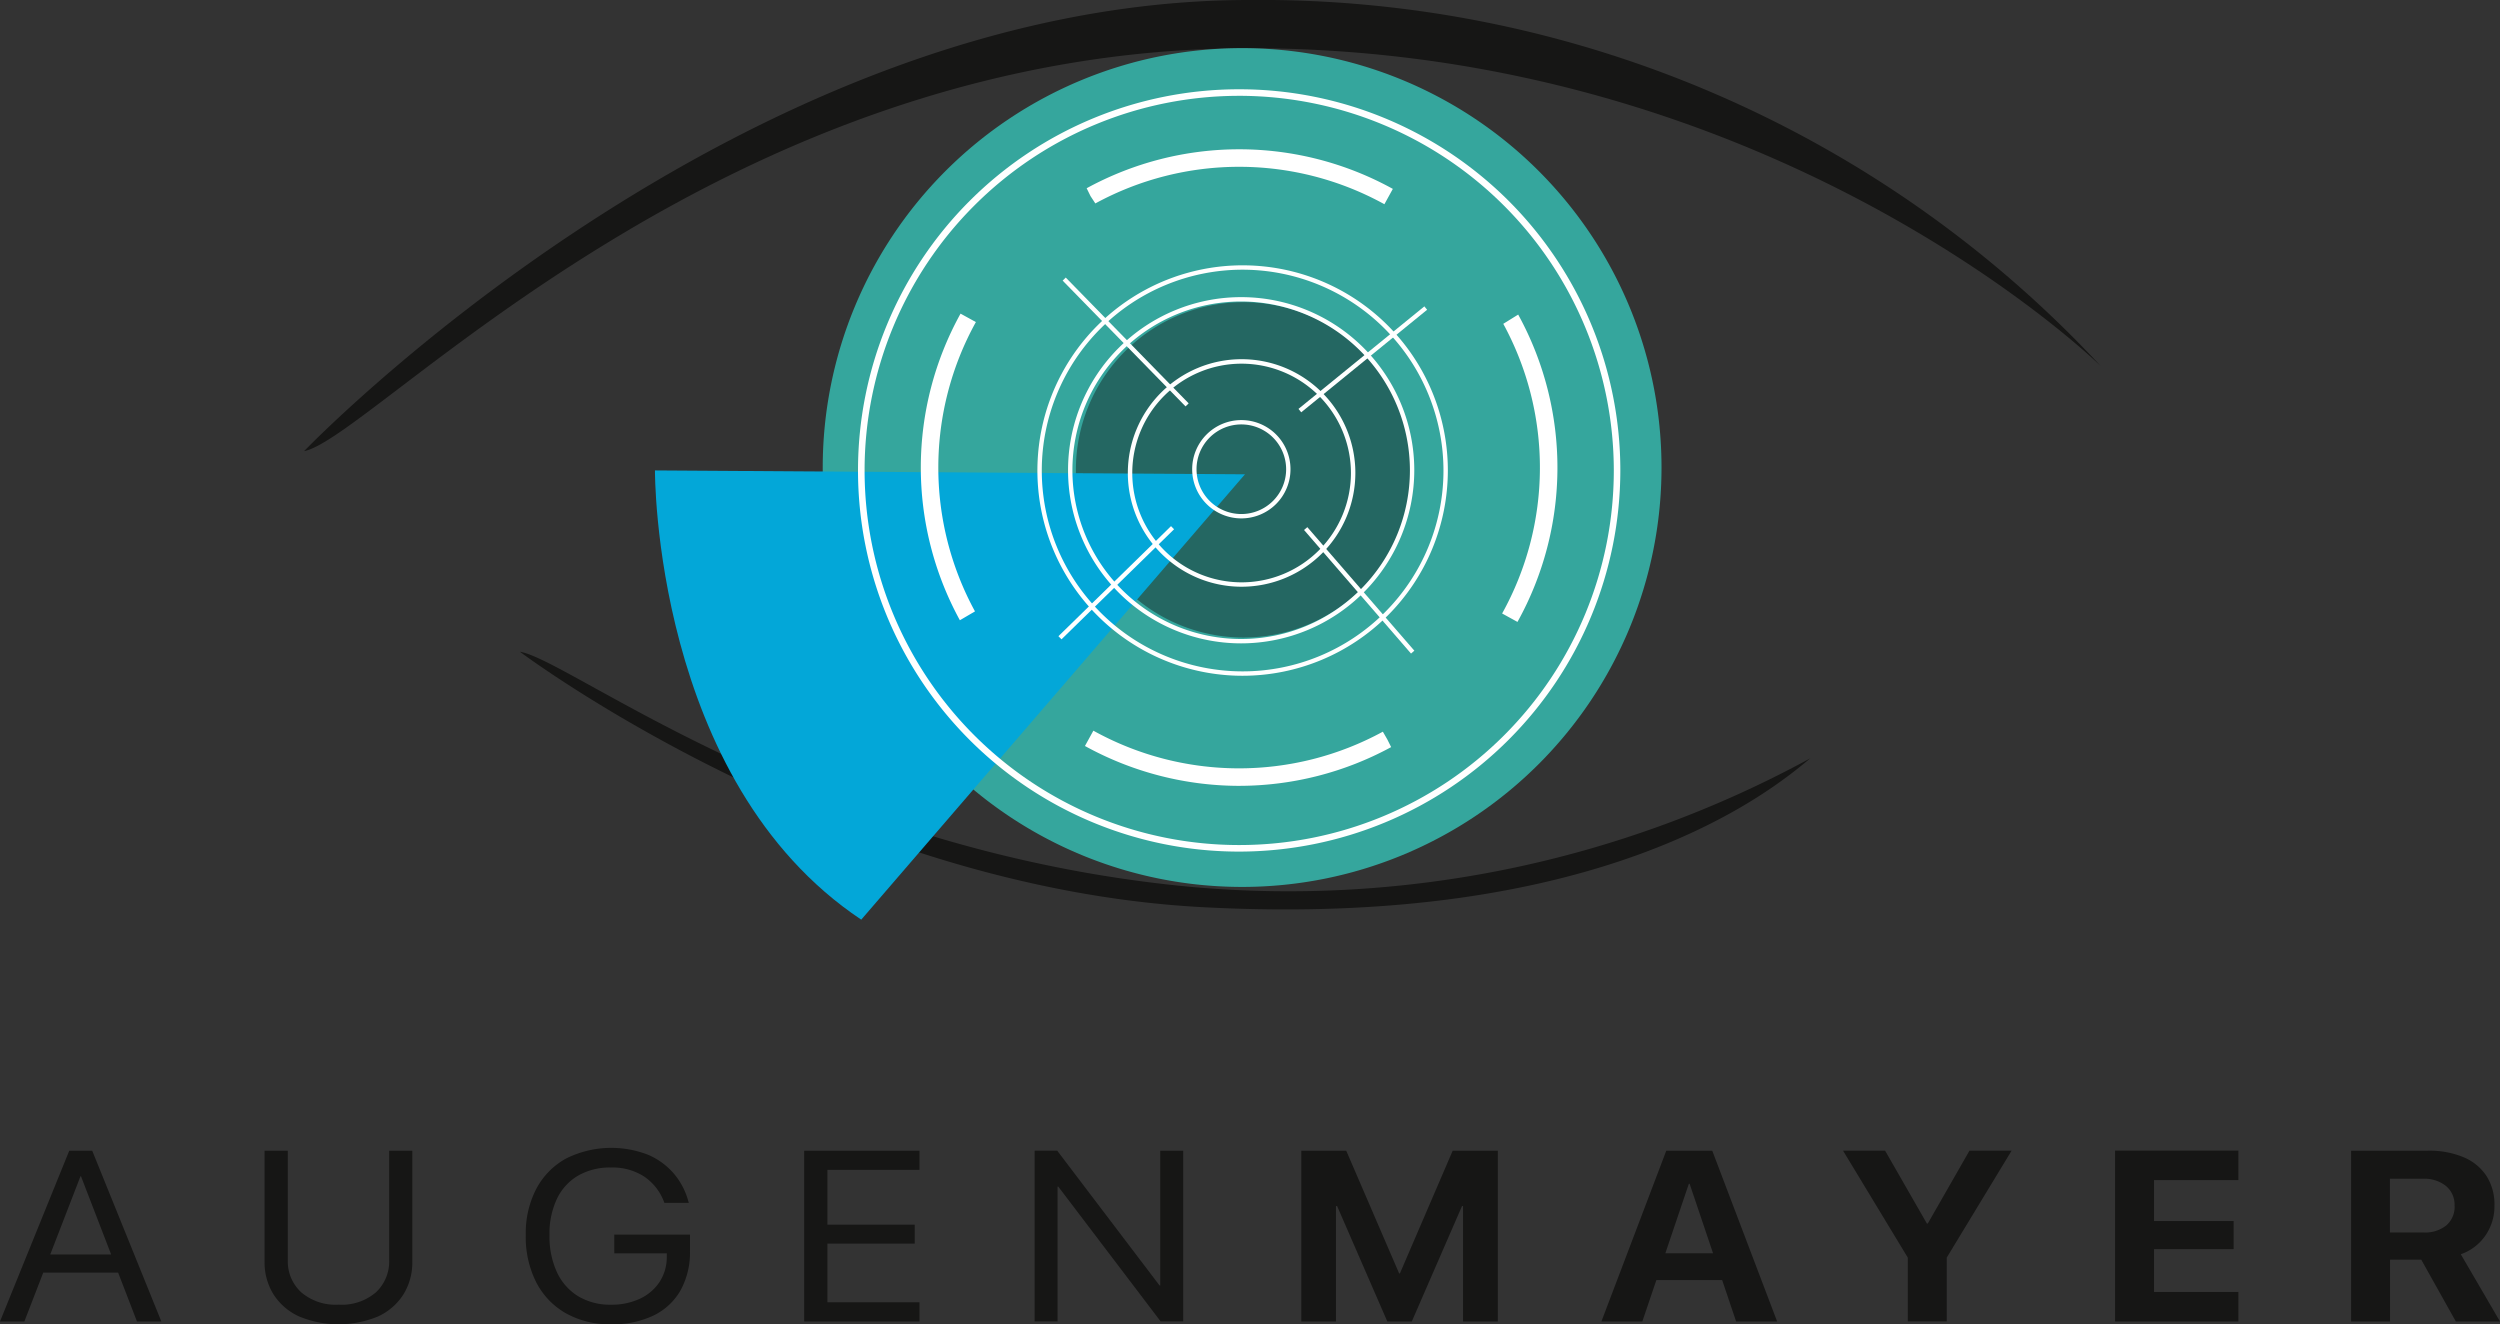 <svg id="logo-farbe" xmlns="http://www.w3.org/2000/svg" xmlns:xlink="http://www.w3.org/1999/xlink" width="178" height="94.29" viewBox="0 0 178 94.29">
  <rect x="0" y="0" width="178" height="94.29" fill="#333333" stroke="none"/>
  <defs>
    <clipPath id="clip-path">
      <rect id="Rectangle_2672" data-name="Rectangle 2672" width="178" height="94.29" fill="none"/>
    </clipPath>
  </defs>
  <path id="Path_32552" data-name="Path 32552" d="M5.73,133.235h.037L7.913,138.8H3.578Zm.423-1.82H4.931L0,143.572H1.735l1.345-3.48H8.41l1.342,3.48h1.736L6.566,131.415Z" transform="translate(0 -49.484)" fill="#161615"/>
  <g id="Group_534" data-name="Group 534">
    <g id="Group_533" data-name="Group 533" clip-path="url(#clip-path)">
      <path id="Path_32553" data-name="Path 32553" d="M39.087,139.208a3,3,0,0,1-.936,2.283,3.731,3.731,0,0,1-2.663.885,3.766,3.766,0,0,1-2.668-.885,2.979,2.979,0,0,1-.95-2.283v-7.793H30.216v7.894a4.286,4.286,0,0,0,.633,2.33,4.243,4.243,0,0,0,1.814,1.571,7.336,7.336,0,0,0,5.643,0,4.224,4.224,0,0,0,1.8-1.571,4.309,4.309,0,0,0,.628-2.33v-7.894H39.087Z" transform="translate(-11.378 -49.484)" fill="#161615"/>
      <path id="Path_32554" data-name="Path 32554" d="M66.348,138.6h3.738v.219a3.237,3.237,0,0,1-.5,1.795,3.371,3.371,0,0,1-1.4,1.21,4.7,4.7,0,0,1-2.071.433,4.4,4.4,0,0,1-2.332-.6,3.939,3.939,0,0,1-1.516-1.71,6.055,6.055,0,0,1-.532-2.637V137.3a5.816,5.816,0,0,1,.527-2.578,3.813,3.813,0,0,1,1.511-1.656,4.544,4.544,0,0,1,2.342-.577,4.143,4.143,0,0,1,2.351.637,3.75,3.75,0,0,1,1.415,1.79l.037.092h1.736l-.046-.16a5.06,5.06,0,0,0-1.019-1.925,5.009,5.009,0,0,0-1.832-1.34,7.218,7.218,0,0,0-5.85.27,5.284,5.284,0,0,0-2.112,2.153,6.849,6.849,0,0,0-.749,3.294v.008a7.122,7.122,0,0,0,.749,3.362,5.337,5.337,0,0,0,2.112,2.2,6.351,6.351,0,0,0,3.21.78,6.736,6.736,0,0,0,3.026-.623,4.435,4.435,0,0,0,1.924-1.794,5.574,5.574,0,0,0,.67-2.814v-1.154h-5.39Z" transform="translate(-22.611 -49.362)" fill="#161615"/>
      <path id="Path_32555" data-name="Path 32555" d="M91.841,143.572h8.21v-1.365H93.494v-4.179h6.217V136.68H93.494v-3.9h6.556v-1.365h-8.21Z" transform="translate(-34.583 -49.484)" fill="#161615"/>
      <path id="Path_32556" data-name="Path 32556" d="M127.1,141.011h-.049l-7.288-9.6h-1.607v12.157h1.634v-9.6h.049l7.289,9.6h1.607V131.415H127.1Z" transform="translate(-44.491 -49.484)" fill="#161615"/>
      <path id="Path_32557" data-name="Path 32557" d="M155.63,140.151h-.055l-3.766-8.737h-3.2v12.158h2.469v-8.215h.082l3.574,8.215h1.744l3.574-8.215h.072v8.215h2.48V131.414h-3.215Z" transform="translate(-55.957 -49.484)" fill="#161615"/>
      <path id="Path_32558" data-name="Path 32558" d="M189.957,131.415h-2.452l-4.619,12.157H185.8l1-2.949h4.683l.994,2.949h2.921l-4.619-12.157Zm-2.518,7.3,1.673-4.945h.055l1.668,4.945Z" transform="translate(-68.866 -49.484)" fill="#161615"/>
      <path id="Path_32559" data-name="Path 32559" d="M216.514,136.6h-.064l-2.976-5.19H210.48l4.61,7.616v4.541h2.774v-4.541l4.619-7.616h-3Z" transform="translate(-79.256 -49.484)" fill="#161615"/>
      <path id="Path_32560" data-name="Path 32560" d="M241.549,143.572h8.779v-2.1h-6.006v-3.05h5.667v-2h-5.667v-2.915h6.006v-2.1h-8.779Z" transform="translate(-90.955 -49.484)" fill="#161615"/>
      <path id="Path_32561" data-name="Path 32561" d="M276.31,138.786a3.524,3.524,0,0,0,1.749-1.327,3.648,3.648,0,0,0,.648-2.136v-.017a3.748,3.748,0,0,0-.565-2.089,3.617,3.617,0,0,0-1.625-1.335,6.279,6.279,0,0,0-2.548-.468H268.5v12.157h2.773v-4.4h2.222l2.462,4.4H279.1Zm-.44-3.455a1.747,1.747,0,0,1-.588,1.4,2.4,2.4,0,0,1-1.617.506h-2.4v-3.825h2.36a2.451,2.451,0,0,1,1.63.514,1.722,1.722,0,0,1,.611,1.39Z" transform="translate(-101.102 -49.484)" fill="#161615"/>
      <path id="Path_32562" data-name="Path 32562" d="M34.729,32.121S65.539,0,102.024,0a81.662,81.662,0,0,1,60.644,26.082s-23-22.65-60.644-22.65S39.671,31.16,34.729,32.121" transform="translate(-13.077 0)" fill="#161615"/>
      <path id="Path_32563" data-name="Path 32563" d="M59.361,74.421S81.627,91.191,107.91,92.61c28.616,1.544,40.467-8.195,43.339-10.6a77.58,77.58,0,0,1-44.065,9.163c-27.041-2.515-44.257-16.2-47.823-16.747" transform="translate(-22.352 -28.023)" fill="#161615"/>
      <path id="Path_32564" data-name="Path 32564" d="M153.68,35.365A29.861,29.861,0,1,1,123.819,5.5,29.861,29.861,0,0,1,153.68,35.365" transform="translate(-35.38 -2.073)" fill="#35a69d"/>
      <path id="Path_32565" data-name="Path 32565" d="M146.745,46.45a11.937,11.937,0,1,1-11.937-11.937A11.937,11.937,0,0,1,146.745,46.45" transform="translate(-46.267 -12.996)" fill="#246762"/>
      <path id="Path_32566" data-name="Path 32566" d="M74.8,53.724s-.137,22.1,14.688,31.985L116.808,54Z" transform="translate(-28.167 -20.23)" fill="#03a7d8"/>
      <path id="Path_32567" data-name="Path 32567" d="M127.848,62.37a22.8,22.8,0,0,1-11-2.838l.6-1.091a21.392,21.392,0,0,0,20.611.072l.312.54.279.558-.014.007a22.672,22.672,0,0,1-10.794,2.751m19.8-11.672-1.091-.6a21.394,21.394,0,0,0,.082-20.624l1.062-.658.037.068a22.641,22.641,0,0,1-.089,21.818m-39.7-.122-.024-.044a22.639,22.639,0,0,1,.072-21.787l1.092.6a21.393,21.393,0,0,0-.064,20.6Zm30.226-29.621a21.4,21.4,0,0,0-20.581-.056l-.343-.522-.275-.56a22.639,22.639,0,0,1,21.8.046Z" transform="translate(-39.6 -6.417)" fill="#fff"/>
      <path id="Path_32568" data-name="Path 32568" d="M125.126,64.472a27.139,27.139,0,1,1,27.139-27.139,27.17,27.17,0,0,1-27.139,27.139m0-53.811A26.672,26.672,0,1,0,151.8,37.332a26.7,26.7,0,0,0-26.671-26.672" transform="translate(-36.897 -3.838)" fill="#fff"/>
      <path id="Path_32569" data-name="Path 32569" d="M133.091,59.524A14.612,14.612,0,1,1,147.7,44.912a14.628,14.628,0,0,1-14.612,14.612m0-28.913a14.3,14.3,0,1,0,14.3,14.3,14.317,14.317,0,0,0-14.3-14.3" transform="translate(-44.613 -11.409)" fill="#fff"/>
      <path id="Path_32570" data-name="Path 32570" d="M134.3,58.585a12.326,12.326,0,1,1,12.326-12.326A12.341,12.341,0,0,1,134.3,58.585m0-24.341a12.015,12.015,0,1,0,12.015,12.015A12.028,12.028,0,0,0,134.3,34.245" transform="translate(-45.929 -12.777)" fill="#fff"/>
      <path id="Path_32571" data-name="Path 32571" d="M136.905,57.226a8.1,8.1,0,1,1,8.1-8.1,8.105,8.105,0,0,1-8.1,8.1m0-15.881a7.784,7.784,0,1,0,7.784,7.784,7.793,7.793,0,0,0-7.784-7.784" transform="translate(-48.503 -15.451)" fill="#fff"/>
      <path id="Path_32572" data-name="Path 32572" d="M139.65,54.973a3.5,3.5,0,1,1,3.5-3.5,3.5,3.5,0,0,1-3.5,3.5m0-6.691a3.19,3.19,0,1,0,3.19,3.19,3.193,3.193,0,0,0-3.19-3.19" transform="translate(-51.267 -18.063)" fill="#fff"/>
      <rect id="Rectangle_2669" data-name="Rectangle 2669" width="0.311" height="12.522" transform="translate(75.66 19.979) rotate(-44.332)" fill="#fff"/>
      <rect id="Rectangle_2670" data-name="Rectangle 2670" width="11.561" height="0.312" transform="translate(92.451 29.114) rotate(-39.162)" fill="#fff"/>
      <path id="Path_32573" data-name="Path 32573" d="M156.543,69.205l-7.618-8.8.236-.2L156.78,69Z" transform="translate(-56.078 -22.671)" fill="#fff"/>
      <rect id="Rectangle_2671" data-name="Rectangle 2671" width="11.212" height="0.312" transform="matrix(0.715, -0.699, 0.699, 0.715, 75.36, 45.298)" fill="#fff"/>
    </g>
  </g>
</svg>
